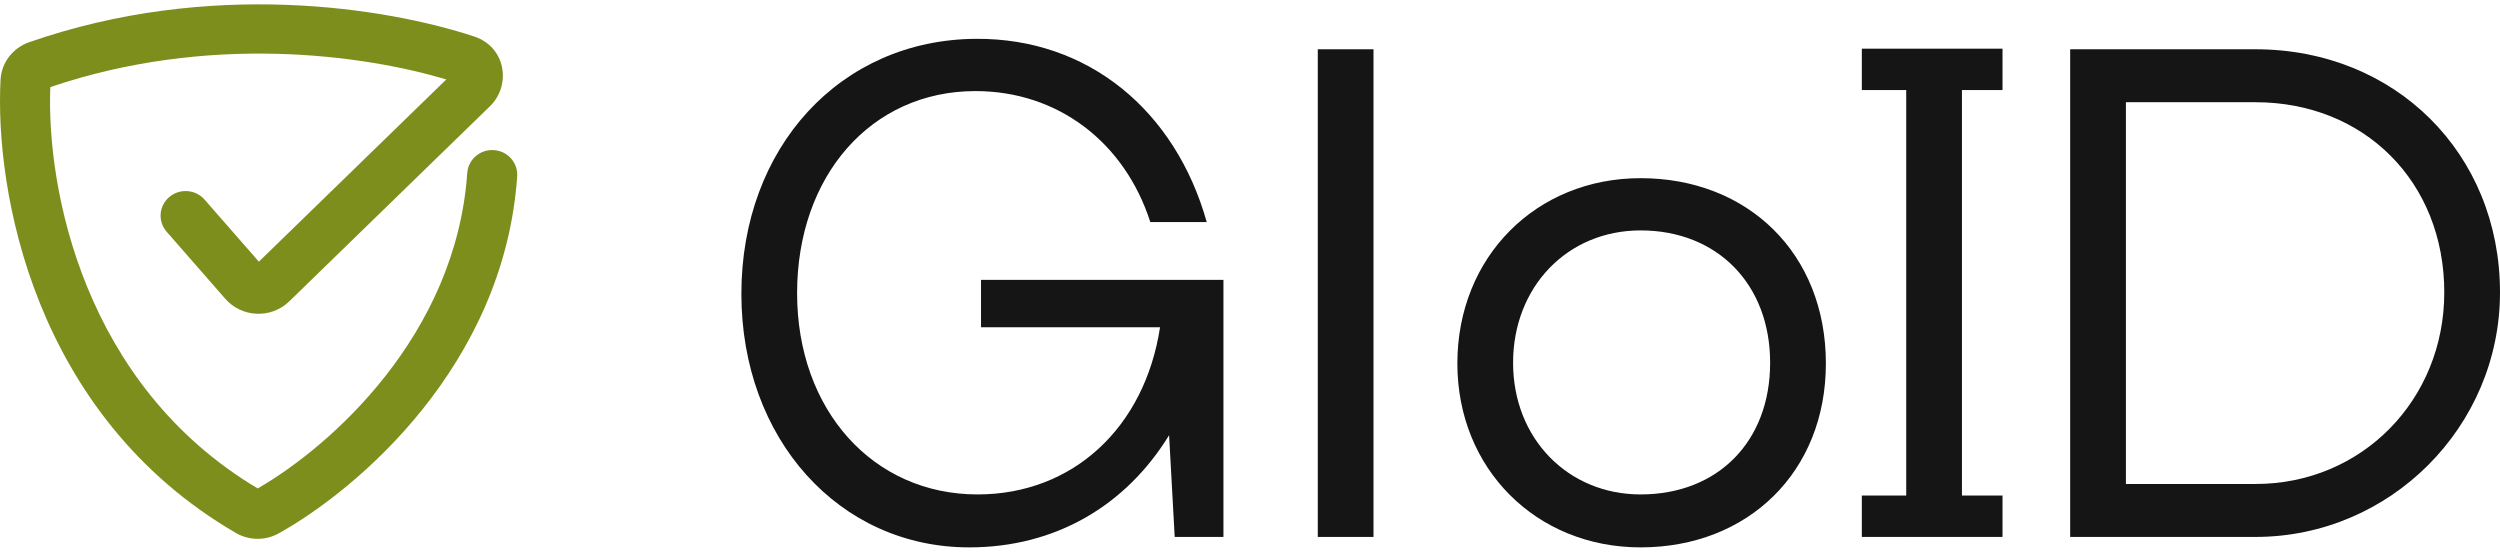 <svg width="145" height="32" viewBox="0 0 145 32" fill="none" xmlns="http://www.w3.org/2000/svg">
<g clip-path="url(#clip0_2001_247)">
<path fill-rule="evenodd" clip-rule="evenodd" d="M1.689 2.449C12.168 -1.201 22.362 0.429 27.495 2.113C29.348 2.721 29.666 4.948 28.417 6.162L16.778 17.478C15.731 18.496 14.027 18.428 13.067 17.33L9.665 13.44C9.143 12.842 9.211 11.941 9.819 11.426C10.427 10.912 11.344 10.98 11.866 11.578L15.014 15.177L25.886 4.607C21.027 3.16 12.08 1.941 2.918 5.052C2.69 10.944 4.845 22.319 14.947 28.329C19.158 25.906 26.446 19.457 27.1 10.034C27.155 9.247 27.847 8.653 28.647 8.706C29.447 8.76 30.051 9.441 29.997 10.228C29.237 21.181 20.741 28.389 16.156 30.94C15.367 31.378 14.422 31.343 13.677 30.91C1.898 24.061 -0.306 10.969 0.032 4.621C0.086 3.613 0.761 2.773 1.689 2.449Z" fill="#7E8E1C"/>
<path d="M120.07 31.142V2.858H130.818C138.899 2.858 145 8.879 145 16.96C145 24.758 138.616 31.142 130.818 31.142H120.07ZM141.768 16.96C141.768 10.535 137.121 5.929 130.818 5.929H123.303V28.071H130.818C137 28.071 141.768 23.182 141.768 16.96Z" fill="#151515"/>
<path fill-rule="evenodd" clip-rule="evenodd" d="M107.986 2.823H116.146V5.223H113.793V28.741H116.146V31.141H113.793V31.142H110.561V31.141H107.986V28.741H110.561V5.223H107.986V2.823Z" fill="#151515"/>
<path d="M84.527 21.081C84.527 14.899 89.092 10.334 95.153 10.334C101.375 10.334 105.901 14.697 105.901 21.081C105.901 27.384 101.375 31.748 95.153 31.748C89.092 31.748 84.527 27.182 84.527 21.081ZM87.759 21.041C87.759 25.445 90.951 28.677 95.153 28.677C99.638 28.677 102.668 25.606 102.668 21.041C102.668 16.475 99.597 13.364 95.153 13.364C90.91 13.364 87.759 16.637 87.759 21.041Z" fill="#151515"/>
<path d="M79.663 2.858V31.142H76.431V2.858H79.663Z" fill="#151515"/>
<path d="M46.232 17C46.232 23.788 50.636 28.677 56.697 28.677C62.233 28.677 66.394 24.798 67.283 18.98H56.899V16.233H70.96V31.142H68.132L67.808 25.243C65.303 29.323 61.222 31.748 56.212 31.748C48.657 31.748 43 25.445 43 17.041C43 8.556 48.737 2.293 56.616 2.252C63.121 2.212 68.172 6.414 69.99 12.879H66.718C65.222 8.232 61.344 5.283 56.576 5.283C50.515 5.283 46.232 10.212 46.232 17Z" fill="#151515"/>
</g>
<defs>
<clipPath id="clip0_2001_247">
<rect width="145" height="31.496" fill="white" transform="translate(0 0.252)"/>
</clipPath>
</defs>
</svg>
